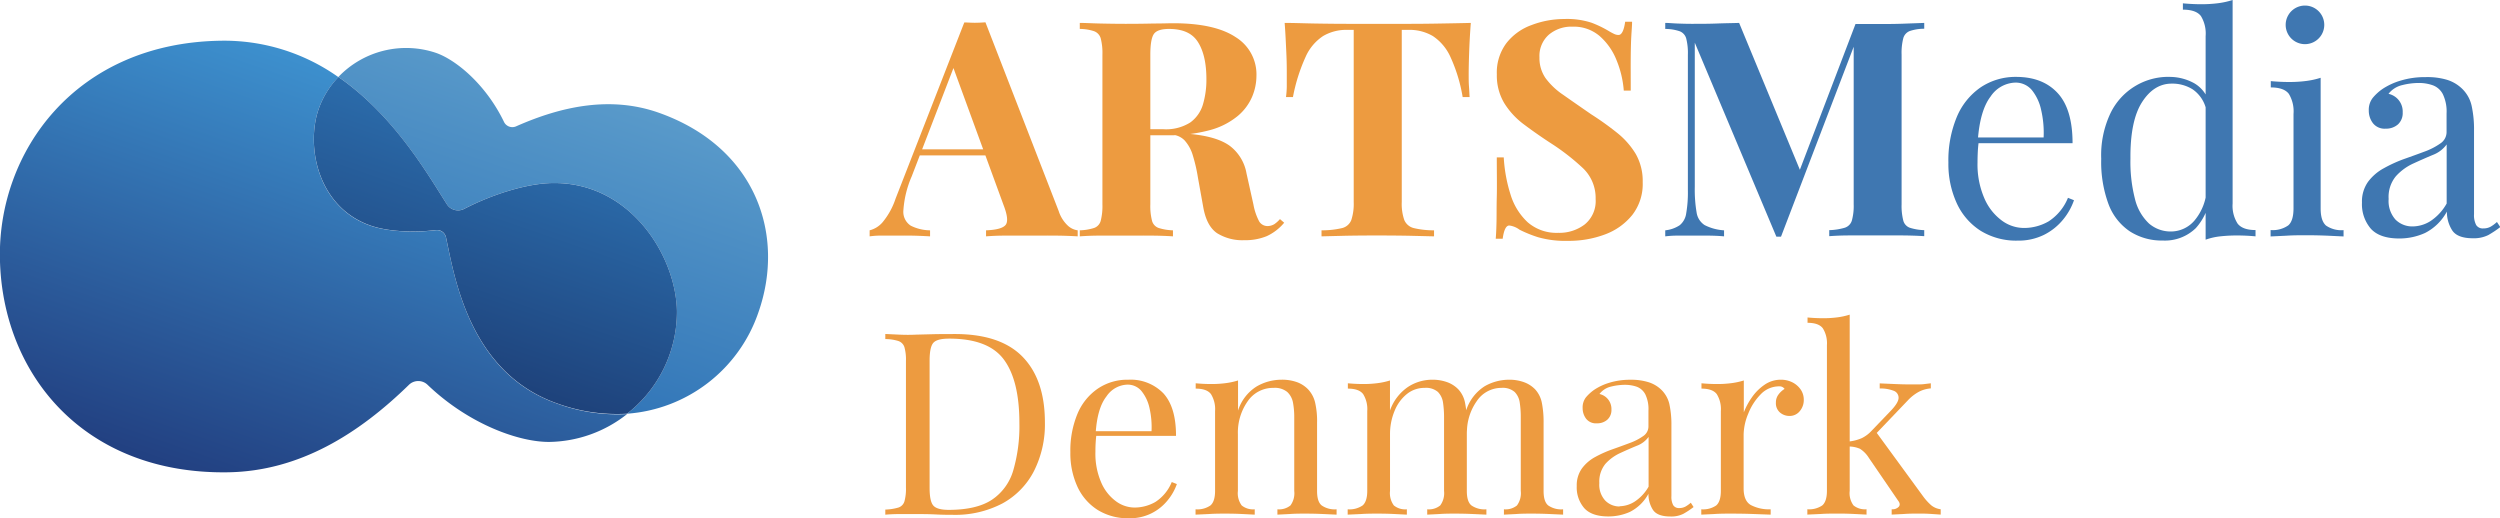 <svg id="Layer_1" data-name="Layer 1" xmlns="http://www.w3.org/2000/svg" xmlns:xlink="http://www.w3.org/1999/xlink" viewBox="0 0 539.02 111.73"><defs><style>.cls-1{fill:url(#linear-gradient);}.cls-2{fill:url(#linear-gradient-2);}.cls-3{fill:url(#linear-gradient-3);}.cls-4{fill:#ed9b40;}.cls-5{fill:#3f77b1;}</style><linearGradient id="linear-gradient" x1="227.67" y1="350.27" x2="221.65" y2="256.96" gradientTransform="translate(130.61 -65.96) rotate(22.69)" gradientUnits="userSpaceOnUse"><stop offset="0" stop-color="#224081"/><stop offset="1" stop-color="#3d90ce"/></linearGradient><linearGradient id="linear-gradient-2" x1="256.92" y1="316.8" x2="277.63" y2="256.65" gradientUnits="userSpaceOnUse"><stop offset="0" stop-color="#3276b8"/><stop offset="1" stop-color="#599aca"/></linearGradient><linearGradient id="linear-gradient-3" x1="255.91" y1="307.79" x2="252.62" y2="256.68" gradientTransform="translate(130.61 -65.96) rotate(22.69)" gradientUnits="userSpaceOnUse"><stop offset="0" stop-color="#1e427b"/><stop offset="1" stop-color="#2b6cab"/></linearGradient></defs><path class="cls-1" d="M271.4,324.76c-18.89-6.7-22-27.49-23.81-35.74a2,2,0,0,0-2.25-1.58c-4.76.58-10.36.32-14.1-1-11.35-4-13.92-17.2-11.09-25.17a19,19,0,0,1,4.24-6.84A42.54,42.54,0,0,0,199,246.58c-31.42.49-47.95,24-47.59,46.81.39,25.06,18.12,46.73,49.2,46.24,15.34-.24,28.14-8.27,39-18.87a2.89,2.89,0,0,1,4,0c9,8.62,19.94,12.42,26.38,12.32a27.61,27.61,0,0,0,16.64-6A37.76,37.76,0,0,1,271.4,324.76Z" transform="translate(-151.43 -237.8)"/><path class="cls-2" d="M293.51,262.12c-10.33-3.66-20.89-1.47-30.78,2.91a2,2,0,0,1-2.66-1c-3.87-8-10.25-13.27-14.58-14.81a20.19,20.19,0,0,0-21.1,5.17c12,8.31,19.32,21.09,23.38,27.44a2.86,2.86,0,0,0,3.73,1c6-3.09,13.45-5.48,19-5.57,16.86-.27,26.68,15.78,26.87,27.62A27.85,27.85,0,0,1,286.62,327a32.37,32.37,0,0,0,28.28-21.71C320.88,288.45,314.42,269.54,293.51,262.12Z" transform="translate(-151.43 -237.8)"/><path class="cls-3" d="M297.38,304.89c-.19-11.84-10-27.89-26.87-27.62-5.56.09-13.05,2.48-19,5.57a2.86,2.86,0,0,1-3.73-1c-4.06-6.35-11.35-19.13-23.38-27.44a19,19,0,0,0-4.24,6.84c-2.83,8-.26,21.15,11.09,25.17,3.74,1.33,9.34,1.59,14.1,1a2,2,0,0,1,2.25,1.58c1.78,8.25,4.92,29,23.81,35.74A37.76,37.76,0,0,0,286.62,327,27.85,27.85,0,0,0,297.38,304.89Z" transform="translate(-151.43 -237.8)"/><path class="cls-4" d="M363.9,242.61l15.79,40.69a7.41,7.41,0,0,0,2.05,3.22,3.9,3.9,0,0,0,2.05.94v1.3c-1.3-.08-2.83-.14-4.58-.16s-3.53,0-5.3,0c-2,0-3.88,0-5.66,0s-3.18.08-4.22.16v-1.3c2.21-.08,3.61-.46,4.19-1.13s.44-2.12-.42-4.33l-11.05-30.22,1.17-1.69L348,275.83a22,22,0,0,0-1.79,7.28,3.56,3.56,0,0,0,1.59,3.35,9.46,9.46,0,0,0,4.16,1v1.3c-1.43-.08-2.79-.14-4.09-.16s-2.62,0-4,0c-.95,0-1.85,0-2.69,0s-1.6.08-2.25.16v-1.3a5.43,5.43,0,0,0,2.8-1.75,15.7,15.7,0,0,0,2.79-5.07l14.82-38c.7,0,1.44.07,2.25.07S363.2,242.66,363.9,242.61ZM368.45,270v1.3H349.08l.65-1.3Z" transform="translate(-151.43 -237.8)"/><path class="cls-4" d="M384.24,242.74c1.09,0,2.55.09,4.39.13s3.67.07,5.49.07q3.12,0,6.05-.07c1.95,0,3.33-.06,4.16-.06q9,0,13.52,3a9.43,9.43,0,0,1,4.48,8.35,11.69,11.69,0,0,1-.91,4.45,11.1,11.1,0,0,1-3.08,4.16,15.91,15.91,0,0,1-5.95,3.06,33.44,33.44,0,0,1-9.49,1.13h-6.24v-1.3h5.59a9.73,9.73,0,0,0,5.82-1.46,7.39,7.39,0,0,0,2.73-3.9,18.72,18.72,0,0,0,.74-5.43c0-3.42-.6-6.07-1.82-8s-3.29-2.83-6.24-2.83c-1.69,0-2.78.37-3.28,1.11s-.75,2.23-.75,4.48v32.24a12.77,12.77,0,0,0,.36,3.51,2.25,2.25,0,0,0,1.4,1.56,11.17,11.17,0,0,0,3.12.52v1.3c-1.17-.08-2.65-.14-4.42-.16s-3.58,0-5.4,0q-3.12,0-5.88,0c-1.84,0-3.3.08-4.39.16v-1.3a11.17,11.17,0,0,0,3.12-.52,2.25,2.25,0,0,0,1.4-1.56,12.77,12.77,0,0,0,.36-3.51V249.63a12.72,12.72,0,0,0-.36-3.54,2.33,2.33,0,0,0-1.43-1.56,9.83,9.83,0,0,0-3.09-.49Zm12.29,23.08c1.86,0,3.48.13,4.84.26l3.61.36c1,.11,2,.18,2.79.22,4,.35,6.86,1.2,8.75,2.54a9.49,9.49,0,0,1,3.67,6l1.49,6.7a12.5,12.5,0,0,0,1.24,3.64,2.09,2.09,0,0,0,1.88,1,2.89,2.89,0,0,0,1.4-.42,6.25,6.25,0,0,0,1.2-1.08l.91.78a10.7,10.7,0,0,1-3.77,2.9,12.26,12.26,0,0,1-4.87.87,10.33,10.33,0,0,1-5.79-1.49q-2.26-1.5-3-5.53l-1.17-6.5a34.62,34.62,0,0,0-1.1-4.77,8.33,8.33,0,0,0-1.79-3.25,4.14,4.14,0,0,0-3.15-1.21h-7Z" transform="translate(-151.43 -237.8)"/><path class="cls-4" d="M468.55,242.74c-.17,2.21-.29,4.34-.36,6.37s-.1,3.6-.1,4.68,0,1.87.07,2.73.08,1.61.13,2.21h-1.5a33.86,33.86,0,0,0-2.63-8.64,10.65,10.65,0,0,0-3.8-4.52,9.89,9.89,0,0,0-5.2-1.33h-1.5v37.11a10.62,10.62,0,0,0,.55,3.9,3,3,0,0,0,2.05,1.73,18.61,18.61,0,0,0,4.36.48v1.3l-5.36-.13q-3.36-.06-7-.06t-6.76.06l-5.14.13v-1.3a18.85,18.85,0,0,0,4.42-.48,2.87,2.87,0,0,0,2-1.73,11.19,11.19,0,0,0,.52-3.9V244.24H441.9a9.84,9.84,0,0,0-5.2,1.33,10.42,10.42,0,0,0-3.77,4.49,37.73,37.73,0,0,0-2.73,8.67h-1.5a20.19,20.19,0,0,0,.17-2.21q0-1.29,0-2.73c0-1.08,0-2.64-.1-4.68s-.18-4.16-.36-6.37c2,0,4.17.09,6.54.13s4.73.07,7.11.07H455q3.54,0,7.11-.07C464.5,242.83,466.64,242.79,468.55,242.74Z" transform="translate(-151.43 -237.8)"/><path class="cls-4" d="M488.7,241.9a16.91,16.91,0,0,1,5.91.81,23.54,23.54,0,0,1,3.58,1.72,13.75,13.75,0,0,0,1.27.69,2.19,2.19,0,0,0,.94.22c.69,0,1.17-1,1.43-2.86h1.49c0,.83-.09,1.81-.16,3s-.11,2.66-.13,4.52,0,4.31,0,7.34h-1.5a21.45,21.45,0,0,0-1.56-6.56,13.45,13.45,0,0,0-3.67-5.23,8.57,8.57,0,0,0-5.82-2,7.51,7.51,0,0,0-5.13,1.75,6.12,6.12,0,0,0-2,4.88,7.59,7.59,0,0,0,1.3,4.45,15.3,15.3,0,0,0,3.81,3.61c1.66,1.17,3.69,2.58,6.07,4.22a63.47,63.47,0,0,1,5.59,4,17.17,17.17,0,0,1,4,4.55,11.77,11.77,0,0,1,1.49,6.05,10.91,10.91,0,0,1-2.24,7.08,13.57,13.57,0,0,1-5.88,4.2,22.18,22.18,0,0,1-8,1.39,21.47,21.47,0,0,1-6.43-.78,27.08,27.08,0,0,1-4-1.62,4.69,4.69,0,0,0-2.21-.91c-.7,0-1.17.95-1.43,2.86h-1.5c.09-1,.14-2.25.17-3.64s0-3.2.06-5.43,0-5.06,0-8.48h1.5a32.48,32.48,0,0,0,1.46,8,13.52,13.52,0,0,0,3.71,6A9.47,9.47,0,0,0,487.4,288a9,9,0,0,0,5.72-1.82,6.48,6.48,0,0,0,2.34-5.46,8.87,8.87,0,0,0-2.73-6.66,48.32,48.32,0,0,0-7-5.43q-3.06-2-5.72-4a16.69,16.69,0,0,1-4.26-4.61,11.6,11.6,0,0,1-1.59-6.18,10.57,10.57,0,0,1,2.05-6.72,12,12,0,0,1,5.39-3.9A19.8,19.8,0,0,1,488.7,241.9Z" transform="translate(-151.43 -237.8)"/><path class="cls-5" d="M566.31,242.74V244a9.73,9.73,0,0,0-3.12.49,2.33,2.33,0,0,0-1.4,1.56,12.72,12.72,0,0,0-.36,3.54v32.24a12.77,12.77,0,0,0,.36,3.51,2.25,2.25,0,0,0,1.4,1.56,11.17,11.17,0,0,0,3.12.52v1.3c-1.22-.08-2.74-.14-4.58-.16s-3.72,0-5.63,0q-3.12,0-5.85,0c-1.82,0-3.29.08-4.42.16v-1.3a13,13,0,0,0,3.35-.52,2.34,2.34,0,0,0,1.53-1.56,11.83,11.83,0,0,0,.39-3.51V246.71h.45l-16.12,42.12h-1L516.84,247V278.1a29.4,29.4,0,0,0,.39,5.5,3.91,3.91,0,0,0,1.73,2.73,10.55,10.55,0,0,0,4.19,1.13v1.3c-.83-.08-1.91-.14-3.25-.16l-3.77,0-3.06,0c-1,0-1.9.08-2.6.16v-1.3a6.94,6.94,0,0,0,3.12-1.1,4,4,0,0,0,1.4-2.57,26.13,26.13,0,0,0,.36-4.91V249.63a12.72,12.72,0,0,0-.36-3.54,2.33,2.33,0,0,0-1.43-1.56,9.83,9.83,0,0,0-3.09-.49v-1.3c.7,0,1.56.09,2.6.13s2.06.07,3.06.07c1.86,0,3.69,0,5.49-.07s3.39-.08,4.78-.13l13.65,33-1.63,1.49,13.07-34.25h4.61c1.91,0,3.78,0,5.63-.07S565.09,242.79,566.31,242.74Z" transform="translate(-151.43 -237.8)"/><path class="cls-5" d="M586.13,254.38q5.72,0,8.94,3.48t3.22,10.82H575.34l-.06-1.24h16.77a21.74,21.74,0,0,0-.52-5.88,10.24,10.24,0,0,0-2-4.32,4.56,4.56,0,0,0-3.61-1.63,6.65,6.65,0,0,0-5.3,3q-2.3,3-2.76,9.49l.2.26c-.09.65-.16,1.37-.2,2.15s-.06,1.56-.06,2.34a18.31,18.31,0,0,0,1.43,7.6,11.64,11.64,0,0,0,3.74,4.85,8.06,8.06,0,0,0,4.77,1.65,10.54,10.54,0,0,0,5.4-1.43,10.91,10.91,0,0,0,4.16-5.07l1.3.52a13.48,13.48,0,0,1-2.34,4.16,12.58,12.58,0,0,1-4.1,3.29,12.42,12.42,0,0,1-5.72,1.26,14.59,14.59,0,0,1-8-2.14,13.88,13.88,0,0,1-5.13-5.95,20.34,20.34,0,0,1-1.79-8.74,24.36,24.36,0,0,1,1.82-9.85,14.57,14.57,0,0,1,5.14-6.37A13.49,13.49,0,0,1,586.13,254.38Z" transform="translate(-151.43 -237.8)"/><path class="cls-5" d="M619.15,254.38a11,11,0,0,1,5.36,1.36,7,7,0,0,1,3.35,4.68l-.84.65a7.19,7.19,0,0,0-2.83-4,8.21,8.21,0,0,0-4.52-1.24c-2.56,0-4.69,1.33-6.4,4s-2.55,6.72-2.5,12.22a32.07,32.07,0,0,0,1,8.74,10.68,10.68,0,0,0,3,5.2,7.14,7.14,0,0,0,4.85,1.72,6.68,6.68,0,0,0,4.94-2.34,11.4,11.4,0,0,0,2.66-6.89l.78.91a12.34,12.34,0,0,1-3.15,7.61,9.55,9.55,0,0,1-7.12,2.66,12.69,12.69,0,0,1-7.05-1.95,12.21,12.21,0,0,1-4.62-5.85,26.16,26.16,0,0,1-1.59-9.81,21.14,21.14,0,0,1,2-9.85,13.86,13.86,0,0,1,12.64-7.83ZM632.8,237.8v43.88a7.11,7.11,0,0,0,1.07,4.32c.72.93,2,1.4,3.87,1.4v1.36c-1.34-.13-2.69-.19-4-.19a32.13,32.13,0,0,0-3.61.19,13.59,13.59,0,0,0-3.15.72V245.6a7.27,7.27,0,0,0-1-4.32c-.69-.93-2-1.4-3.9-1.4v-1.36c1.39.13,2.73.19,4,.19a27.89,27.89,0,0,0,3.61-.22A17.42,17.42,0,0,0,632.8,237.8Z" transform="translate(-151.43 -237.8)"/><path class="cls-5" d="M651.78,254.57v28.15c0,1.82.38,3,1.14,3.7a5.84,5.84,0,0,0,3.8,1v1.36l-3.35-.16c-1.49-.06-3-.1-4.51-.1s-3,0-4.49.1l-3.38.16V287.4a5.82,5.82,0,0,0,3.8-1c.76-.65,1.14-1.88,1.14-3.7V262.37a7.27,7.27,0,0,0-1-4.32c-.69-.93-2-1.4-3.9-1.4v-1.36c1.39.13,2.73.19,4,.19a27.89,27.89,0,0,0,3.61-.22A17.42,17.42,0,0,0,651.78,254.57ZM648.4,239a4.16,4.16,0,0,1,0,8.32,4.16,4.16,0,0,1,0-8.32Z" transform="translate(-151.43 -237.8)"/><path class="cls-5" d="M668.75,289.22q-4.23,0-6.15-2.11a8.1,8.1,0,0,1-1.91-5.63A7.31,7.31,0,0,1,662,277a10.45,10.45,0,0,1,3.41-2.93,29.41,29.41,0,0,1,4.39-2c1.54-.54,3-1.07,4.39-1.59a14.41,14.41,0,0,0,3.41-1.76,2.94,2.94,0,0,0,1.33-2.47v-4a8.61,8.61,0,0,0-.81-4.16,4,4,0,0,0-2.18-1.91,8.91,8.91,0,0,0-3.05-.49,14.71,14.71,0,0,0-3.48.45,5.24,5.24,0,0,0-3,1.89,3.9,3.9,0,0,1,3.06,4,3.3,3.3,0,0,1-1,2.57,3.84,3.84,0,0,1-2.67.94,3.18,3.18,0,0,1-2.76-1.2,4.43,4.43,0,0,1-.88-2.7,4.18,4.18,0,0,1,.85-2.73,10.46,10.46,0,0,1,2.14-1.95,14.56,14.56,0,0,1,3.87-1.78,17.75,17.75,0,0,1,5.36-.75A14.76,14.76,0,0,1,679,255a8.06,8.06,0,0,1,3.12,1.78,7.31,7.31,0,0,1,2.21,3.81,23.78,23.78,0,0,1,.52,5.36V284a4.5,4.5,0,0,0,.46,2.31,1.66,1.66,0,0,0,1.56.74,3.18,3.18,0,0,0,1.59-.39,7.75,7.75,0,0,0,1.33-1l.72,1.1a21.65,21.65,0,0,1-2.6,1.73,7,7,0,0,1-3.32.68c-2.25,0-3.75-.59-4.48-1.76a7.37,7.37,0,0,1-1.11-4,11,11,0,0,1-4.71,4.62A13.41,13.41,0,0,1,668.75,289.22Zm2.86-2.6a7.33,7.33,0,0,0,3.83-1.14,10.89,10.89,0,0,0,3.51-3.8V268.94a6.56,6.56,0,0,1-3,2.27c-1.37.57-2.77,1.19-4.23,1.86A11.43,11.43,0,0,0,668,275.8a7,7,0,0,0-1.56,4.9,6,6,0,0,0,1.49,4.46A5.11,5.11,0,0,0,671.61,286.62Z" transform="translate(-151.43 -237.8)"/><path class="cls-4" d="M357.3,309.82q9.85,0,14.63,4.93t4.79,14.1a22.34,22.34,0,0,1-2.34,10.48,16.57,16.57,0,0,1-6.79,7,21.91,21.91,0,0,1-10.78,2.47c-.81,0-2,0-3.58-.08s-3-.08-4.12-.08-2.55,0-3.8,0-2.25.06-3,.13v-1.1a11.17,11.17,0,0,0,2.83-.44,2,2,0,0,0,1.29-1.32,10,10,0,0,0,.33-3V315.65a9.94,9.94,0,0,0-.33-3,2.07,2.07,0,0,0-1.29-1.32,9.39,9.39,0,0,0-2.83-.42v-1.1l3,.14q1.88.09,3.69,0l4.34-.11Q355.77,309.82,357.3,309.82Zm-1.37,1c-1.69,0-2.79.32-3.3.94s-.77,1.89-.77,3.79V343c0,1.91.26,3.18.8,3.8s1.64.93,3.32.93q6,0,9.3-2.17a11.42,11.42,0,0,0,4.62-6.35,34.14,34.14,0,0,0,1.32-10.18q0-9.24-3.38-13.75T355.93,310.81Z" transform="translate(-151.43 -237.8)"/><path class="cls-4" d="M394.7,319.67a9.82,9.82,0,0,1,7.57,2.94c1.81,2,2.72,5,2.72,9.16H385.57l-.05-1h14.19a18.42,18.42,0,0,0-.44-5,8.79,8.79,0,0,0-1.73-3.66,3.85,3.85,0,0,0-3.06-1.38,5.63,5.63,0,0,0-4.48,2.53q-2,2.53-2.34,8l.17.22c-.08.55-.13,1.16-.17,1.82s-.05,1.32-.05,2a15.53,15.53,0,0,0,1.21,6.43,9.78,9.78,0,0,0,3.16,4.1,6.8,6.8,0,0,0,4,1.4,9,9,0,0,0,4.57-1.21,9.21,9.21,0,0,0,3.52-4.29l1.1.44a11.52,11.52,0,0,1-2,3.52,10.48,10.48,0,0,1-3.47,2.78,10.37,10.37,0,0,1-4.84,1.07,12.32,12.32,0,0,1-6.79-1.81,11.72,11.72,0,0,1-4.34-5,17.19,17.19,0,0,1-1.52-7.4,20.65,20.65,0,0,1,1.54-8.33,12.3,12.3,0,0,1,4.35-5.39A11.36,11.36,0,0,1,394.7,319.67Z" transform="translate(-151.43 -237.8)"/><path class="cls-4" d="M427.65,319.67a9.53,9.53,0,0,1,3.49.55,6.41,6.41,0,0,1,2.34,1.54,6.25,6.25,0,0,1,1.48,2.75,17.61,17.61,0,0,1,.44,4.45v14.69c0,1.54.32,2.58,1,3.13a4.93,4.93,0,0,0,3.21.83v1.15l-2.86-.13c-1.28-.06-2.53-.09-3.74-.09s-2.39,0-3.55.09l-2.61.13v-1.15a3.9,3.9,0,0,0,2.81-.83,4.45,4.45,0,0,0,.82-3.13v-15.9a16.9,16.9,0,0,0-.27-3.13,4.15,4.15,0,0,0-1.24-2.31,4.22,4.22,0,0,0-2.94-.88,6.61,6.61,0,0,0-5.59,2.89,11.71,11.71,0,0,0-2.11,7.12v12.21a4.45,4.45,0,0,0,.82,3.13,3.9,3.9,0,0,0,2.81.83v1.15l-2.62-.13q-1.72-.09-3.54-.09c-1.21,0-2.46,0-3.74.09l-2.86.13v-1.15a4.93,4.93,0,0,0,3.21-.83c.65-.55,1-1.59,1-3.13V326.43a6.17,6.17,0,0,0-.88-3.65c-.59-.79-1.69-1.19-3.3-1.19v-1.15c1.17.11,2.31.16,3.41.16a23,23,0,0,0,3.05-.19,15.47,15.47,0,0,0,2.67-.58v6.49a9.57,9.57,0,0,1,4-5.19A10.67,10.67,0,0,1,427.65,319.67Z" transform="translate(-151.43 -237.8)"/><path class="cls-4" d="M460.15,319.67a9.28,9.28,0,0,1,3.36.55,6.33,6.33,0,0,1,2.36,1.54,5.87,5.87,0,0,1,1.43,2.86,20.43,20.43,0,0,1,.39,4.34v14.69c0,1.54.32,2.58,1,3.13a4.94,4.94,0,0,0,3.22.83v1.15l-2.86-.13c-1.29-.06-2.53-.09-3.74-.09s-2.39,0-3.55.09l-2.61.13v-1.15a3.87,3.87,0,0,0,2.8-.83,4.45,4.45,0,0,0,.83-3.13v-15.9a21.54,21.54,0,0,0-.22-3.13,4.11,4.11,0,0,0-1.1-2.31,3.92,3.92,0,0,0-2.86-.88,6,6,0,0,0-3.83,1.32,8.9,8.9,0,0,0-2.64,3.6,13,13,0,0,0-1,5.09v12.21a4.45,4.45,0,0,0,.83,3.13,3.87,3.87,0,0,0,2.8.83v1.15l-2.61-.13c-1.16-.06-2.34-.09-3.55-.09s-2.45,0-3.74.09l-2.86.13v-1.15a5,5,0,0,0,3.22-.83c.64-.55,1-1.59,1-3.13V326.43a6.1,6.1,0,0,0-.88-3.65c-.59-.79-1.68-1.19-3.3-1.19v-1.15c1.17.11,2.31.16,3.41.16a23,23,0,0,0,3-.19,15.26,15.26,0,0,0,2.67-.58v6.49a10.23,10.23,0,0,1,3.91-5.11A9.51,9.51,0,0,1,460.15,319.67Zm16.56,0a9.23,9.23,0,0,1,3.35.55,6.37,6.37,0,0,1,2.37,1.54,6,6,0,0,1,1.43,2.86,21.18,21.18,0,0,1,.38,4.34v14.69c0,1.54.32,2.58,1,3.13a4.93,4.93,0,0,0,3.21.83v1.15l-2.86-.13c-1.28-.06-2.53-.09-3.74-.09s-2.39,0-3.55.09l-2.61.13v-1.15a3.9,3.9,0,0,0,2.81-.83,4.45,4.45,0,0,0,.82-3.13v-15.9a20.22,20.22,0,0,0-.22-3.13,4.05,4.05,0,0,0-1.1-2.31,3.92,3.92,0,0,0-2.86-.88,6.37,6.37,0,0,0-5.31,2.86,11.6,11.6,0,0,0-2.11,7.09l-.17-5.11a9.64,9.64,0,0,1,4-5.2A10.58,10.58,0,0,1,476.71,319.67Z" transform="translate(-151.43 -237.8)"/><path class="cls-4" d="M498.21,349.15c-2.38,0-4.12-.6-5.2-1.79a6.82,6.82,0,0,1-1.62-4.76,6.23,6.23,0,0,1,1.13-3.82,8.7,8.7,0,0,1,2.89-2.47,25.33,25.33,0,0,1,3.71-1.65c1.3-.46,2.54-.91,3.71-1.35a12.13,12.13,0,0,0,2.89-1.49,2.49,2.49,0,0,0,1.13-2.09v-3.41a7.24,7.24,0,0,0-.69-3.52,3.47,3.47,0,0,0-1.84-1.62,7.82,7.82,0,0,0-2.59-.41,12.62,12.62,0,0,0-2.94.38,4.35,4.35,0,0,0-2.5,1.6,3.27,3.27,0,0,1,1.81,1.1,3.32,3.32,0,0,1,.77,2.25,2.78,2.78,0,0,1-.88,2.18,3.24,3.24,0,0,1-2.25.79,2.68,2.68,0,0,1-2.34-1,3.76,3.76,0,0,1-.74-2.29,3.54,3.54,0,0,1,.71-2.31,9.2,9.2,0,0,1,1.82-1.65,12.17,12.17,0,0,1,3.27-1.51,15.14,15.14,0,0,1,4.54-.63,12.45,12.45,0,0,1,3.85.52,7,7,0,0,1,2.64,1.51,6.28,6.28,0,0,1,1.87,3.22,20.59,20.59,0,0,1,.44,4.54v15.29a3.81,3.81,0,0,0,.38,1.95,1.43,1.43,0,0,0,1.32.63,2.7,2.7,0,0,0,1.35-.33,6.86,6.86,0,0,0,1.13-.82l.6.93a17,17,0,0,1-2.2,1.46,5.75,5.75,0,0,1-2.8.58c-1.91,0-3.18-.5-3.8-1.49a6.27,6.27,0,0,1-.93-3.41,9.33,9.33,0,0,1-4,3.91A11.36,11.36,0,0,1,498.21,349.15Zm2.42-2.2a6.26,6.26,0,0,0,3.25-1,9.38,9.38,0,0,0,3-3.22V332a5.5,5.5,0,0,1-2.56,1.92c-1.16.48-2.35,1-3.58,1.57a9.74,9.74,0,0,0-3.16,2.31,6,6,0,0,0-1.32,4.15,5,5,0,0,0,1.27,3.77A4.27,4.27,0,0,0,500.63,347Z" transform="translate(-151.43 -237.8)"/><path class="cls-4" d="M535.33,319.67a5.48,5.48,0,0,1,2.62.6,4.81,4.81,0,0,1,1.76,1.57,3.88,3.88,0,0,1,.63,2.17,3.69,3.69,0,0,1-.85,2.42,2.79,2.79,0,0,1-2.28,1.05,3.09,3.09,0,0,1-2-.74,2.61,2.61,0,0,1-.88-2.12,2.81,2.81,0,0,1,.58-1.79,4.77,4.77,0,0,1,1.29-1.18,1.31,1.31,0,0,0-1.16-.55,5.46,5.46,0,0,0-4,1.73,12.35,12.35,0,0,0-2.67,4.15,12.21,12.21,0,0,0-1,4.46V343.1c0,1.8.52,3,1.57,3.6a8.43,8.43,0,0,0,4.26.91v1.15l-3.57-.13c-1.54-.06-3.18-.09-4.9-.09-1.25,0-2.48,0-3.71.09l-2.78.13v-1.15a5,5,0,0,0,3.22-.83c.64-.55,1-1.59,1-3.13V326.43a6.1,6.1,0,0,0-.88-3.65c-.59-.79-1.69-1.19-3.3-1.19v-1.15c1.17.11,2.31.16,3.41.16a23,23,0,0,0,3.05-.19,15.47,15.47,0,0,0,2.67-.58v6.88a14.94,14.94,0,0,1,1.73-3.22,10.66,10.66,0,0,1,2.72-2.72A6.11,6.11,0,0,1,535.33,319.67Z" transform="translate(-151.43 -237.8)"/><path class="cls-4" d="M550.24,305.64v38a4.45,4.45,0,0,0,.82,3.13,3.92,3.92,0,0,0,2.81.83v1.15l-2.61-.13c-1.16-.06-2.32-.09-3.5-.09s-2.51,0-3.79.09l-2.86.13v-1.15a5,5,0,0,0,3.22-.83c.64-.55,1-1.59,1-3.13V312.24a6.1,6.1,0,0,0-.88-3.65c-.59-.79-1.69-1.19-3.3-1.19v-1.15c1.17.11,2.31.16,3.41.16a23,23,0,0,0,3.05-.19A15.47,15.47,0,0,0,550.24,305.64Zm17.49,14.8v1.1a6.66,6.66,0,0,0-2.59.74,9.42,9.42,0,0,0-2.36,1.84L555,332.26l.77-1.54,10.23,14a12,12,0,0,0,1.79,2,4,4,0,0,0,2.07.88v1.15l-1.9-.13c-.86-.06-1.72-.09-2.56-.09-1.14,0-2.29,0-3.46.09l-2.65.13v-1.15a1.85,1.85,0,0,0,1.54-.55c.3-.37.24-.81-.16-1.32l-6.32-9.24a6.16,6.16,0,0,0-1.9-1.93,6.06,6.06,0,0,0-2.45-.49V333a9.55,9.55,0,0,0,2.86-.74,7.12,7.12,0,0,0,2.09-1.57l4.07-4.24c1.17-1.21,1.76-2.17,1.76-2.88a1.59,1.59,0,0,0-1.13-1.54,7.79,7.79,0,0,0-2.94-.47v-1.1l3.22.14c1.19.05,2.19.08,3,.08.63,0,1.23,0,1.82,0s1.14,0,1.65-.08Z" transform="translate(-151.43 -237.8)"/></svg>